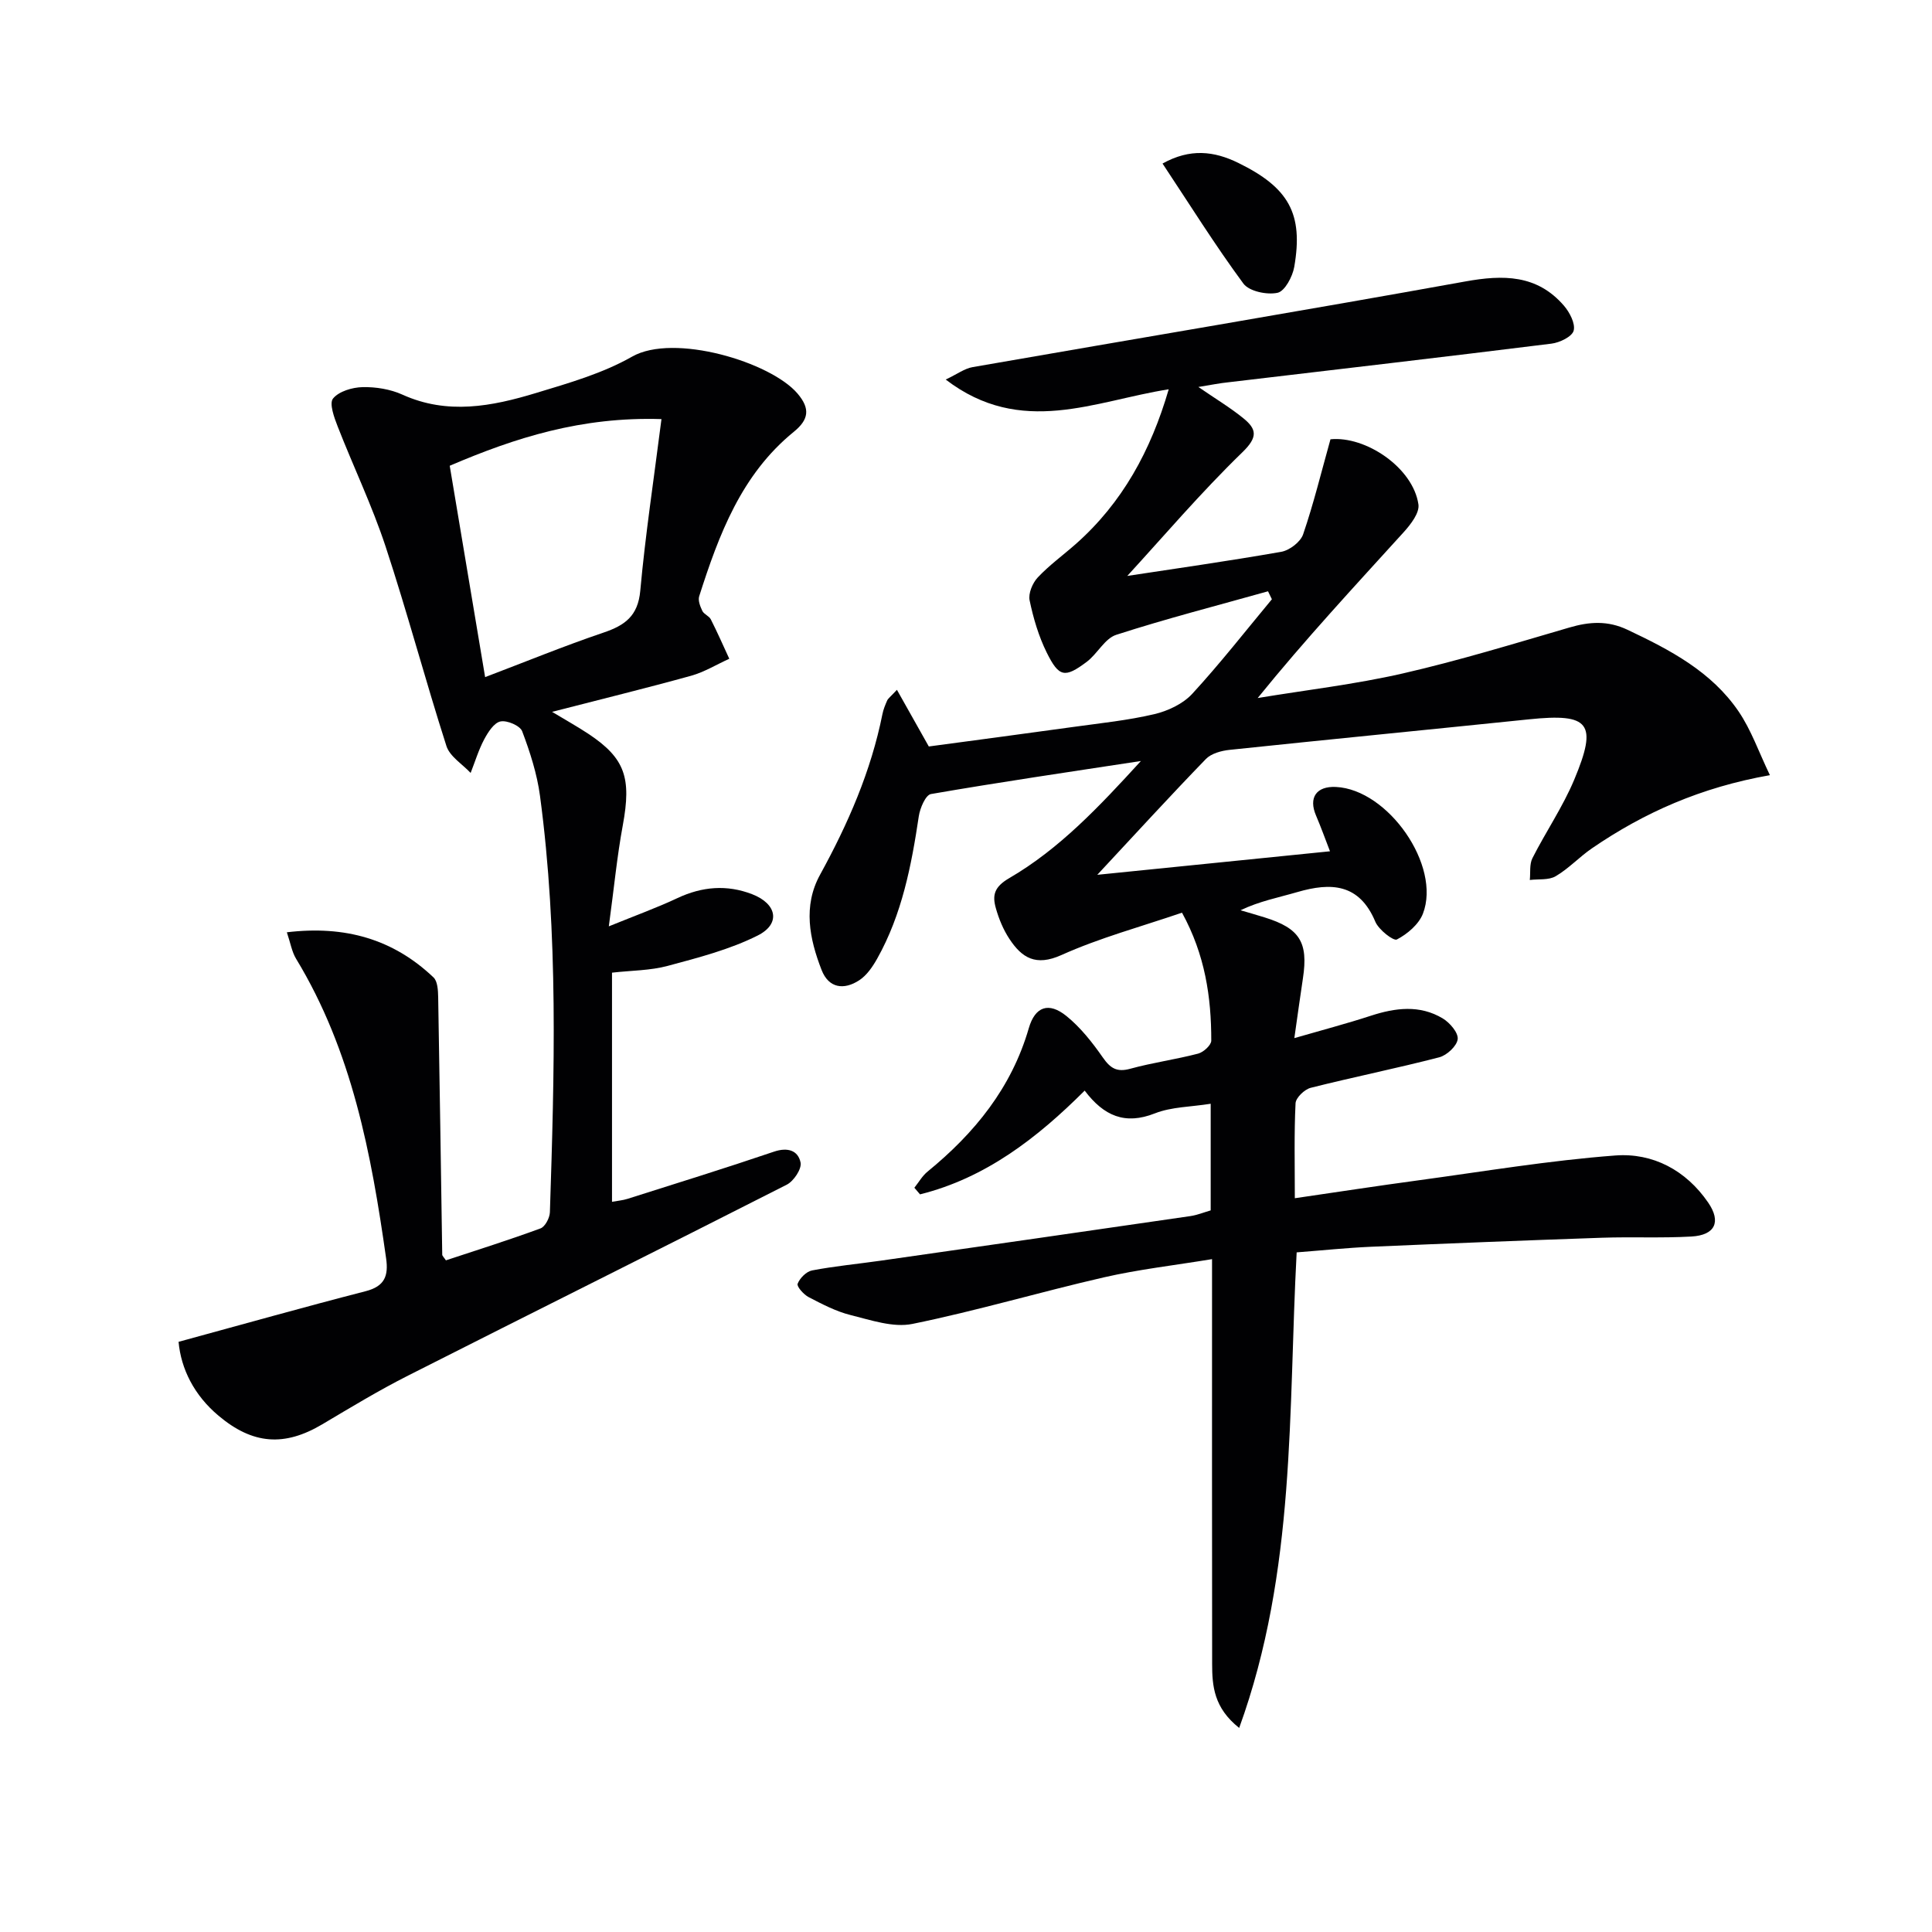 <svg enable-background="new 0 0 400 400" viewBox="0 0 400 400" xmlns="http://www.w3.org/2000/svg"><g fill="#010103"><path d="m248.11 80.12c3.67 2.52 6.66 4.31 9.33 6.49 2.77 2.25 3 3.91-.21 7.02-8.65 8.39-16.5 17.62-23.84 25.61 9.42-1.44 20.67-3.03 31.86-4.99 1.73-.3 4.01-2.04 4.55-3.63 2.17-6.34 3.76-12.88 5.66-19.67 7.27-.73 17.09 5.86 18.21 13.48.26 1.75-1.6 4.15-3.04 5.74-10.12 11.15-20.38 22.17-30.24 34.35 10.02-1.66 20.16-2.83 30.04-5.09 11.62-2.66 23.05-6.17 34.5-9.51 4.16-1.22 7.94-1.47 12.03.47 8.81 4.16 17.38 8.65 23 16.91 2.62 3.85 4.18 8.41 6.48 13.19-14.29 2.52-26.05 7.75-36.85 15.15-2.6 1.78-4.8 4.19-7.5 5.77-1.44.85-3.55.56-5.36.78.16-1.51-.1-3.24.54-4.51 2.77-5.47 6.29-10.61 8.65-16.24 4.92-11.75 3.18-13.81-9.36-12.51-20.66 2.13-41.33 4.15-61.98 6.32-1.71.18-3.79.74-4.91 1.89-7.28 7.51-14.34 15.23-22.49 23.98 16.66-1.68 32.14-3.25 48.18-4.87-.99-2.56-1.87-5.01-2.89-7.4-1.59-3.7.06-6.11 4.11-5.92 10.81.51 21.85 16.3 18.02 26.24-.86 2.21-3.22 4.21-5.39 5.34-.7.37-3.76-2.01-4.46-3.67-3.32-7.93-9.17-8.18-16.17-6.14-3.88 1.13-7.87 1.89-11.74 3.76 1.67.49 3.36.97 5.02 1.49 7.23 2.25 9.03 5.14 7.9 12.58-.57 3.73-1.07 7.46-1.78 12.4 5.8-1.68 10.84-3 15.8-4.62 5.09-1.66 10.15-2.32 14.92.54 1.46.88 3.25 2.96 3.1 4.29-.16 1.42-2.24 3.35-3.81 3.76-8.83 2.29-17.78 4.09-26.62 6.32-1.28.32-3.08 2.05-3.14 3.2-.31 6.29-.15 12.6-.15 19.66 8.8-1.28 17.09-2.56 25.4-3.68 13.64-1.85 27.26-4.14 40.97-5.17 7.73-.58 14.61 3.04 19.21 9.75 2.73 3.98 1.45 6.75-3.47 7.03-6.15.35-12.33.04-18.49.25-15.96.55-31.92 1.18-47.88 1.87-4.97.22-9.94.74-15.36 1.16-1.76 32.72-.09 65.91-11.9 98.46-5.25-4.16-5.6-8.7-5.6-13.29-.04-25.83-.02-51.67-.02-77.5 0-1.8 0-3.61 0-6.27-7.82 1.29-15.19 2.12-22.38 3.77-13.26 3.04-26.33 6.93-39.64 9.64-3.99.82-8.61-.79-12.81-1.83-3.02-.75-5.89-2.26-8.68-3.71-1.04-.54-2.51-2.2-2.29-2.77.45-1.16 1.8-2.53 2.98-2.76 4.72-.9 9.53-1.35 14.29-2.03 21.35-3.05 42.7-6.11 64.04-9.22 1.43-.21 2.81-.78 4.21-1.18 0-7.37 0-14.47 0-22.08-4.1.66-8.1.63-11.55 1.99-6.18 2.44-10.56.55-14.54-4.71-9.89 9.88-20.58 18.11-34.09 21.48-.39-.46-.78-.92-1.17-1.37.9-1.13 1.64-2.46 2.74-3.35 9.74-7.96 17.37-17.33 20.95-29.68 1.3-4.49 4.12-5.5 7.81-2.51 2.91 2.36 5.35 5.46 7.51 8.56 1.57 2.25 2.91 3.11 5.7 2.34 4.62-1.27 9.41-1.92 14.04-3.13 1.11-.29 2.72-1.76 2.72-2.68.01-9.02-1.28-17.79-6.06-26.5-8.51 2.91-17.02 5.2-24.96 8.77-5.32 2.39-8.19.58-10.78-3.35-1.26-1.91-2.18-4.14-2.8-6.35-.75-2.65-.38-4.39 2.77-6.22 10.41-6.06 18.62-14.8 27.26-24.25-15.12 2.31-29.33 4.39-43.47 6.84-1.1.19-2.26 2.91-2.51 4.58-1.53 10.23-3.48 20.32-8.61 29.48-.95 1.69-2.17 3.49-3.75 4.51-3.14 2.04-6.29 1.65-7.77-2.15-2.52-6.47-3.88-13.22-.32-19.71 5.79-10.54 10.55-21.42 12.92-33.27.19-.96.58-1.9.98-2.81.18-.41.62-.71 2.02-2.21 2.26 4.01 4.24 7.53 6.6 11.73 9.36-1.26 19.67-2.62 29.96-4.05 5.59-.78 11.24-1.35 16.72-2.64 2.81-.66 5.92-2.12 7.84-4.19 5.78-6.28 11.05-13.03 16.51-19.6-.27-.55-.53-1.1-.8-1.65-10.49 2.95-21.06 5.66-31.42 9.01-2.39.77-3.91 3.95-6.13 5.61-4.52 3.38-5.73 3.19-8.27-1.94-1.67-3.37-2.77-7.11-3.54-10.8-.3-1.44.61-3.6 1.69-4.75 2.38-2.53 5.24-4.6 7.86-6.91 9.64-8.53 15.54-19.31 19.25-32.04-15.28 2.38-30.52 9.97-46.17-2.02 2.37-1.12 3.89-2.28 5.56-2.57 33.99-5.93 68.03-11.6 101.98-17.73 7.89-1.43 14.88-1.44 20.45 5 1.19 1.38 2.41 3.72 2.02 5.18-.34 1.25-2.9 2.48-4.61 2.69-22.26 2.77-44.54 5.35-66.82 7.99-1.8.18-3.59.54-6.27.98z"/><path d="m36.97 277.81c13.54-3.69 26.1-7.23 38.73-10.48 3.93-1.01 4.76-3.15 4.24-6.8-3.06-21.63-7.06-42.95-18.64-62.03-.88-1.45-1.16-3.27-1.91-5.48 12.07-1.45 22.03 1.42 30.36 9.34.86.81.94 2.7.97 4.09.32 17.77.56 35.54.84 53.3 0 .27.32.53.76 1.19 6.47-2.14 13.08-4.22 19.58-6.61.96-.35 1.91-2.18 1.95-3.35.93-28.77 1.79-57.56-2.05-86.21-.61-4.55-2.06-9.06-3.69-13.37-.44-1.16-3.14-2.32-4.5-2.03-1.34.28-2.58 2.24-3.37 3.72-1.16 2.19-1.89 4.62-2.8 6.94-1.72-1.84-4.31-3.4-5.01-5.57-4.4-13.72-8.1-27.67-12.61-41.35-2.79-8.44-6.67-16.52-9.91-24.82-.73-1.86-1.78-4.77-.96-5.78 1.23-1.5 3.99-2.31 6.12-2.36 2.76-.06 5.76.43 8.26 1.56 9.32 4.22 18.52 2.42 27.6-.33 6.8-2.06 13.84-4.07 19.95-7.55 8.61-4.9 28.66 1.1 34.24 7.65 2.69 3.16 2.31 5.41-.77 7.92-10.86 8.83-15.52 21.3-19.59 34.05-.28.87.21 2.11.65 3.03.34.7 1.39 1.04 1.75 1.74 1.36 2.68 2.57 5.44 3.83 8.17-2.63 1.19-5.16 2.75-7.91 3.52-9.39 2.6-18.85 4.91-28.78 7.47 2.78 1.68 5.24 3.04 7.56 4.58 7.57 5.04 8.89 9.09 7.09 18.87-1.2 6.46-1.82 13.03-2.9 20.96 5.52-2.25 9.96-3.85 14.21-5.85 5.11-2.4 10.23-2.82 15.45-.81 5.16 1.99 5.98 6.14 1.16 8.56-5.8 2.91-12.28 4.58-18.61 6.28-3.62.98-7.52.95-11.55 1.41v47.44c1.12-.21 2.2-.29 3.21-.61 10.12-3.21 20.27-6.36 30.32-9.77 2.84-.96 4.99-.26 5.51 2.25.27 1.32-1.42 3.85-2.85 4.58-26.09 13.27-52.3 26.3-78.41 39.53-6.07 3.07-11.91 6.61-17.77 10.09-7.82 4.64-14.36 4.2-21.46-1.77-5.09-4.26-7.78-9.72-8.29-15.31zm99.98-191.04c-16.55-.52-30.22 3.83-43.84 9.66 2.45 14.62 4.85 28.92 7.33 43.76 8.43-3.2 16.37-6.46 24.49-9.21 4.44-1.5 7.15-3.43 7.63-8.66 1.04-11.48 2.78-22.91 4.39-35.55z"/><path d="m240.69 33.86c5.71-3.18 10.67-2.59 15.69-.13 10.43 5.11 13.5 10.49 11.58 21.53-.35 2.02-1.96 5.04-3.46 5.36-2.19.47-5.88-.3-7.07-1.91-5.87-7.96-11.11-16.37-16.74-24.85z"/></g></svg>